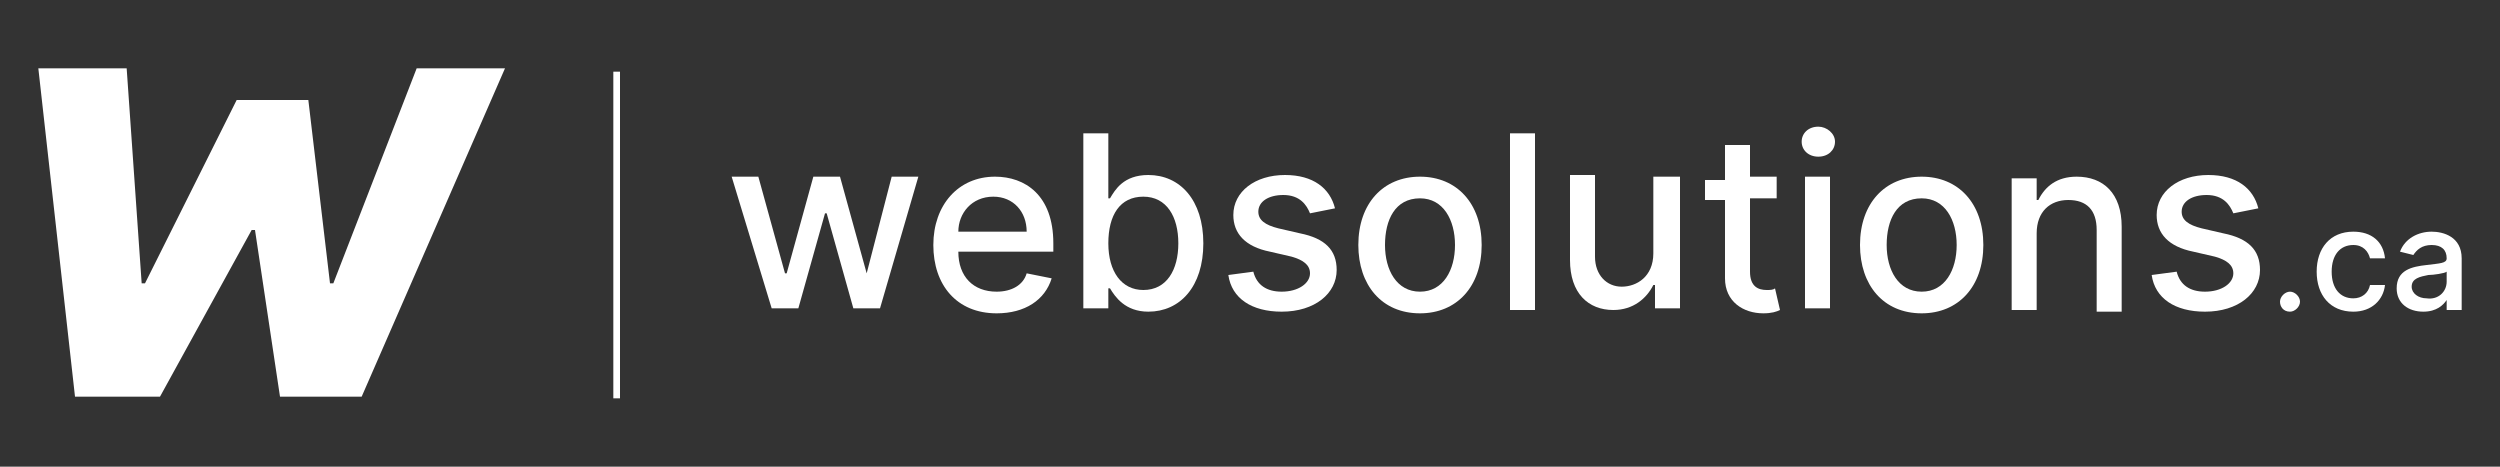 <?xml version="1.0" encoding="utf-8"?>
<!-- Generator: Adobe Illustrator 26.0.2, SVG Export Plug-In . SVG Version: 6.00 Build 0)  -->
<svg version="1.1" id="Layer_1" xmlns="http://www.w3.org/2000/svg" xmlns:xlink="http://www.w3.org/1999/xlink" x="0px" y="0px"
	 viewBox="0 0 150 28" style="enable-background:new 0 0 150 28;" xml:space="preserve">
<rect x="0" y="0" width="150" height="28" fill="#333333" stroke="none"/>
<style type="text/css">
	.st0{fill:#FFFFFF;}
</style>
<g>
	<rect x="36.8" y="4.3" class="st0" width="0.4" height="19.6"/>
	<g>
		<path class="st0" d="M43.9,10.6h1.6l1.6,5.8h0.1l1.6-5.8h1.6l1.6,5.8l0,0l1.5-5.8h1.6l-2.3,7.9h-1.6l-1.6-5.7h-0.1l-1.6,5.7h-1.6
			L43.9,10.6z"/>
		<path class="st0" d="M56,14.7c0-2.4,1.5-4.1,3.7-4.1c1.8,0,3.5,1.1,3.5,4v0.5h-5.7c0,1.5,0.9,2.4,2.3,2.4c0.9,0,1.6-0.4,1.8-1.1
			l1.5,0.3c-0.4,1.3-1.6,2.1-3.3,2.1C57.4,18.8,56,17.1,56,14.7z M61.6,13.9c0-1.2-0.8-2.1-2-2.1c-1.3,0-2.1,1-2.1,2.1H61.6z"/>
		<path class="st0" d="M65,8h1.5v3.9h0.1c0.3-0.5,0.8-1.4,2.3-1.4c1.9,0,3.3,1.5,3.3,4.1s-1.4,4.1-3.3,4.1c-1.4,0-2-0.9-2.3-1.4
			h-0.1v1.2H65V8z M68.6,17.4c1.4,0,2.1-1.2,2.1-2.8s-0.7-2.8-2.1-2.8s-2.1,1.1-2.1,2.8S67.3,17.4,68.6,17.4z"/>
		<path class="st0" d="M78.6,12.8c-0.2-0.5-0.6-1.1-1.6-1.1c-0.9,0-1.5,0.4-1.5,1c0,0.5,0.4,0.8,1.2,1L78,14c1.5,0.3,2.2,1,2.2,2.2
			c0,1.4-1.3,2.5-3.3,2.5c-1.8,0-3-0.8-3.2-2.2l1.5-0.2c0.2,0.8,0.8,1.2,1.7,1.2c1,0,1.7-0.5,1.7-1.1c0-0.5-0.4-0.8-1.1-1l-1.3-0.3
			C74.7,14.8,74,14,74,12.9c0-1.4,1.3-2.4,3.1-2.4c1.7,0,2.7,0.8,3,2L78.6,12.8z"/>
		<path class="st0" d="M81.5,14.7c0-2.5,1.5-4.1,3.7-4.1s3.7,1.6,3.7,4.1s-1.5,4.1-3.7,4.1C82.9,18.8,81.5,17.1,81.5,14.7z
			 M87.3,14.7c0-1.5-0.7-2.8-2.1-2.8c-1.5,0-2.1,1.3-2.1,2.8s0.7,2.8,2.1,2.8C86.6,17.5,87.3,16.2,87.3,14.7z"/>
		<path class="st0" d="M92.1,18.6h-1.5V8h1.5V18.6z"/>
		<path class="st0" d="M99.2,10.6h1.6v7.9h-1.5v-1.4h-0.1c-0.4,0.8-1.2,1.5-2.4,1.5c-1.5,0-2.6-1-2.6-3v-5.1h1.5v4.9
			c0,1.1,0.7,1.8,1.6,1.8s1.9-0.6,1.9-2V10.6z"/>
		<path class="st0" d="M106.6,11.9H105v4.4c0,0.9,0.5,1.1,1,1.1c0.2,0,0.4,0,0.5-0.1l0.3,1.3c-0.2,0.1-0.5,0.2-1,0.2
			c-1.2,0-2.3-0.7-2.3-2.1V12h-1.2v-1.2h1.2V8.7h1.5v1.9h1.6V11.9z"/>
		<path class="st0" d="M108.1,8.5c0-0.5,0.4-0.9,1-0.9c0.5,0,1,0.4,1,0.9s-0.4,0.9-1,0.9S108.1,9,108.1,8.5z M108.3,10.6h1.5v7.9
			h-1.5V10.6z"/>
		<path class="st0" d="M111.6,14.7c0-2.5,1.5-4.1,3.7-4.1s3.7,1.6,3.7,4.1s-1.5,4.1-3.7,4.1C113,18.8,111.6,17.1,111.6,14.7z
			 M117.4,14.7c0-1.5-0.7-2.8-2.1-2.8c-1.5,0-2.1,1.3-2.1,2.8s0.7,2.8,2.1,2.8C116.7,17.5,117.4,16.2,117.4,14.7z"/>
		<path class="st0" d="M122.2,18.6h-1.5v-7.9h1.5V12h0.1c0.4-0.8,1.1-1.4,2.3-1.4c1.6,0,2.7,1,2.7,3v5.1h-1.5v-4.9
			c0-1.2-0.6-1.8-1.7-1.8s-1.9,0.7-1.9,2V18.6z"/>
		<path class="st0" d="M134,12.8c-0.2-0.5-0.6-1.1-1.6-1.1c-0.9,0-1.5,0.4-1.5,1c0,0.5,0.4,0.8,1.2,1l1.3,0.3c1.5,0.3,2.2,1,2.2,2.2
			c0,1.4-1.3,2.5-3.3,2.5c-1.8,0-3-0.8-3.2-2.2l1.5-0.2c0.2,0.8,0.8,1.2,1.7,1.2c1,0,1.7-0.5,1.7-1.1c0-0.5-0.4-0.8-1.1-1l-1.3-0.3
			c-1.5-0.3-2.2-1.1-2.2-2.2c0-1.4,1.3-2.4,3.1-2.4c1.7,0,2.7,0.8,3,2L134,12.8z"/>
		<path class="st0" d="M136.8,18.1c0-0.3,0.3-0.6,0.6-0.6s0.6,0.3,0.6,0.6c0,0.3-0.3,0.6-0.6,0.6C137,18.7,136.8,18.4,136.8,18.1z"
			/>
		<path class="st0" d="M139,16.3c0-1.4,0.8-2.4,2.2-2.4c1.1,0,1.8,0.6,1.9,1.6h-0.9c-0.1-0.4-0.4-0.8-1-0.8c-0.8,0-1.3,0.6-1.3,1.6
			s0.5,1.6,1.3,1.6c0.5,0,0.9-0.3,1-0.8h0.9c-0.1,0.9-0.8,1.6-1.9,1.6C139.8,18.7,139,17.7,139,16.3z"/>
		<path class="st0" d="M143.8,17.3c0-1.1,0.9-1.3,1.8-1.4c0.8-0.1,1.2-0.1,1.2-0.4l0,0c0-0.5-0.3-0.8-0.9-0.8
			c-0.6,0-0.9,0.3-1.1,0.6l-0.8-0.2c0.3-0.8,1.1-1.2,1.9-1.2c0.7,0,1.8,0.3,1.8,1.6v3.1h-0.9V18l0,0c-0.2,0.3-0.6,0.7-1.4,0.7
			C144.5,18.7,143.8,18.2,143.8,17.3z M146.8,16.9v-0.6c-0.1,0.1-0.8,0.2-1.1,0.2c-0.5,0.1-1,0.2-1,0.7c0,0.4,0.4,0.7,0.9,0.7
			C146.3,18,146.8,17.5,146.8,16.9z"/>
	</g>
	<g>
		<path class="st0" d="M2.3,4.1h5.3L8.5,17h0.2l5.5-11h4.3l1.3,11H20l5-12.9h5.3l-8.6,19.7h-4.9l-1.5-10h-0.2l-5.5,10H4.5L2.3,4.1z"
			/>
	</g>
</g>
</svg>
